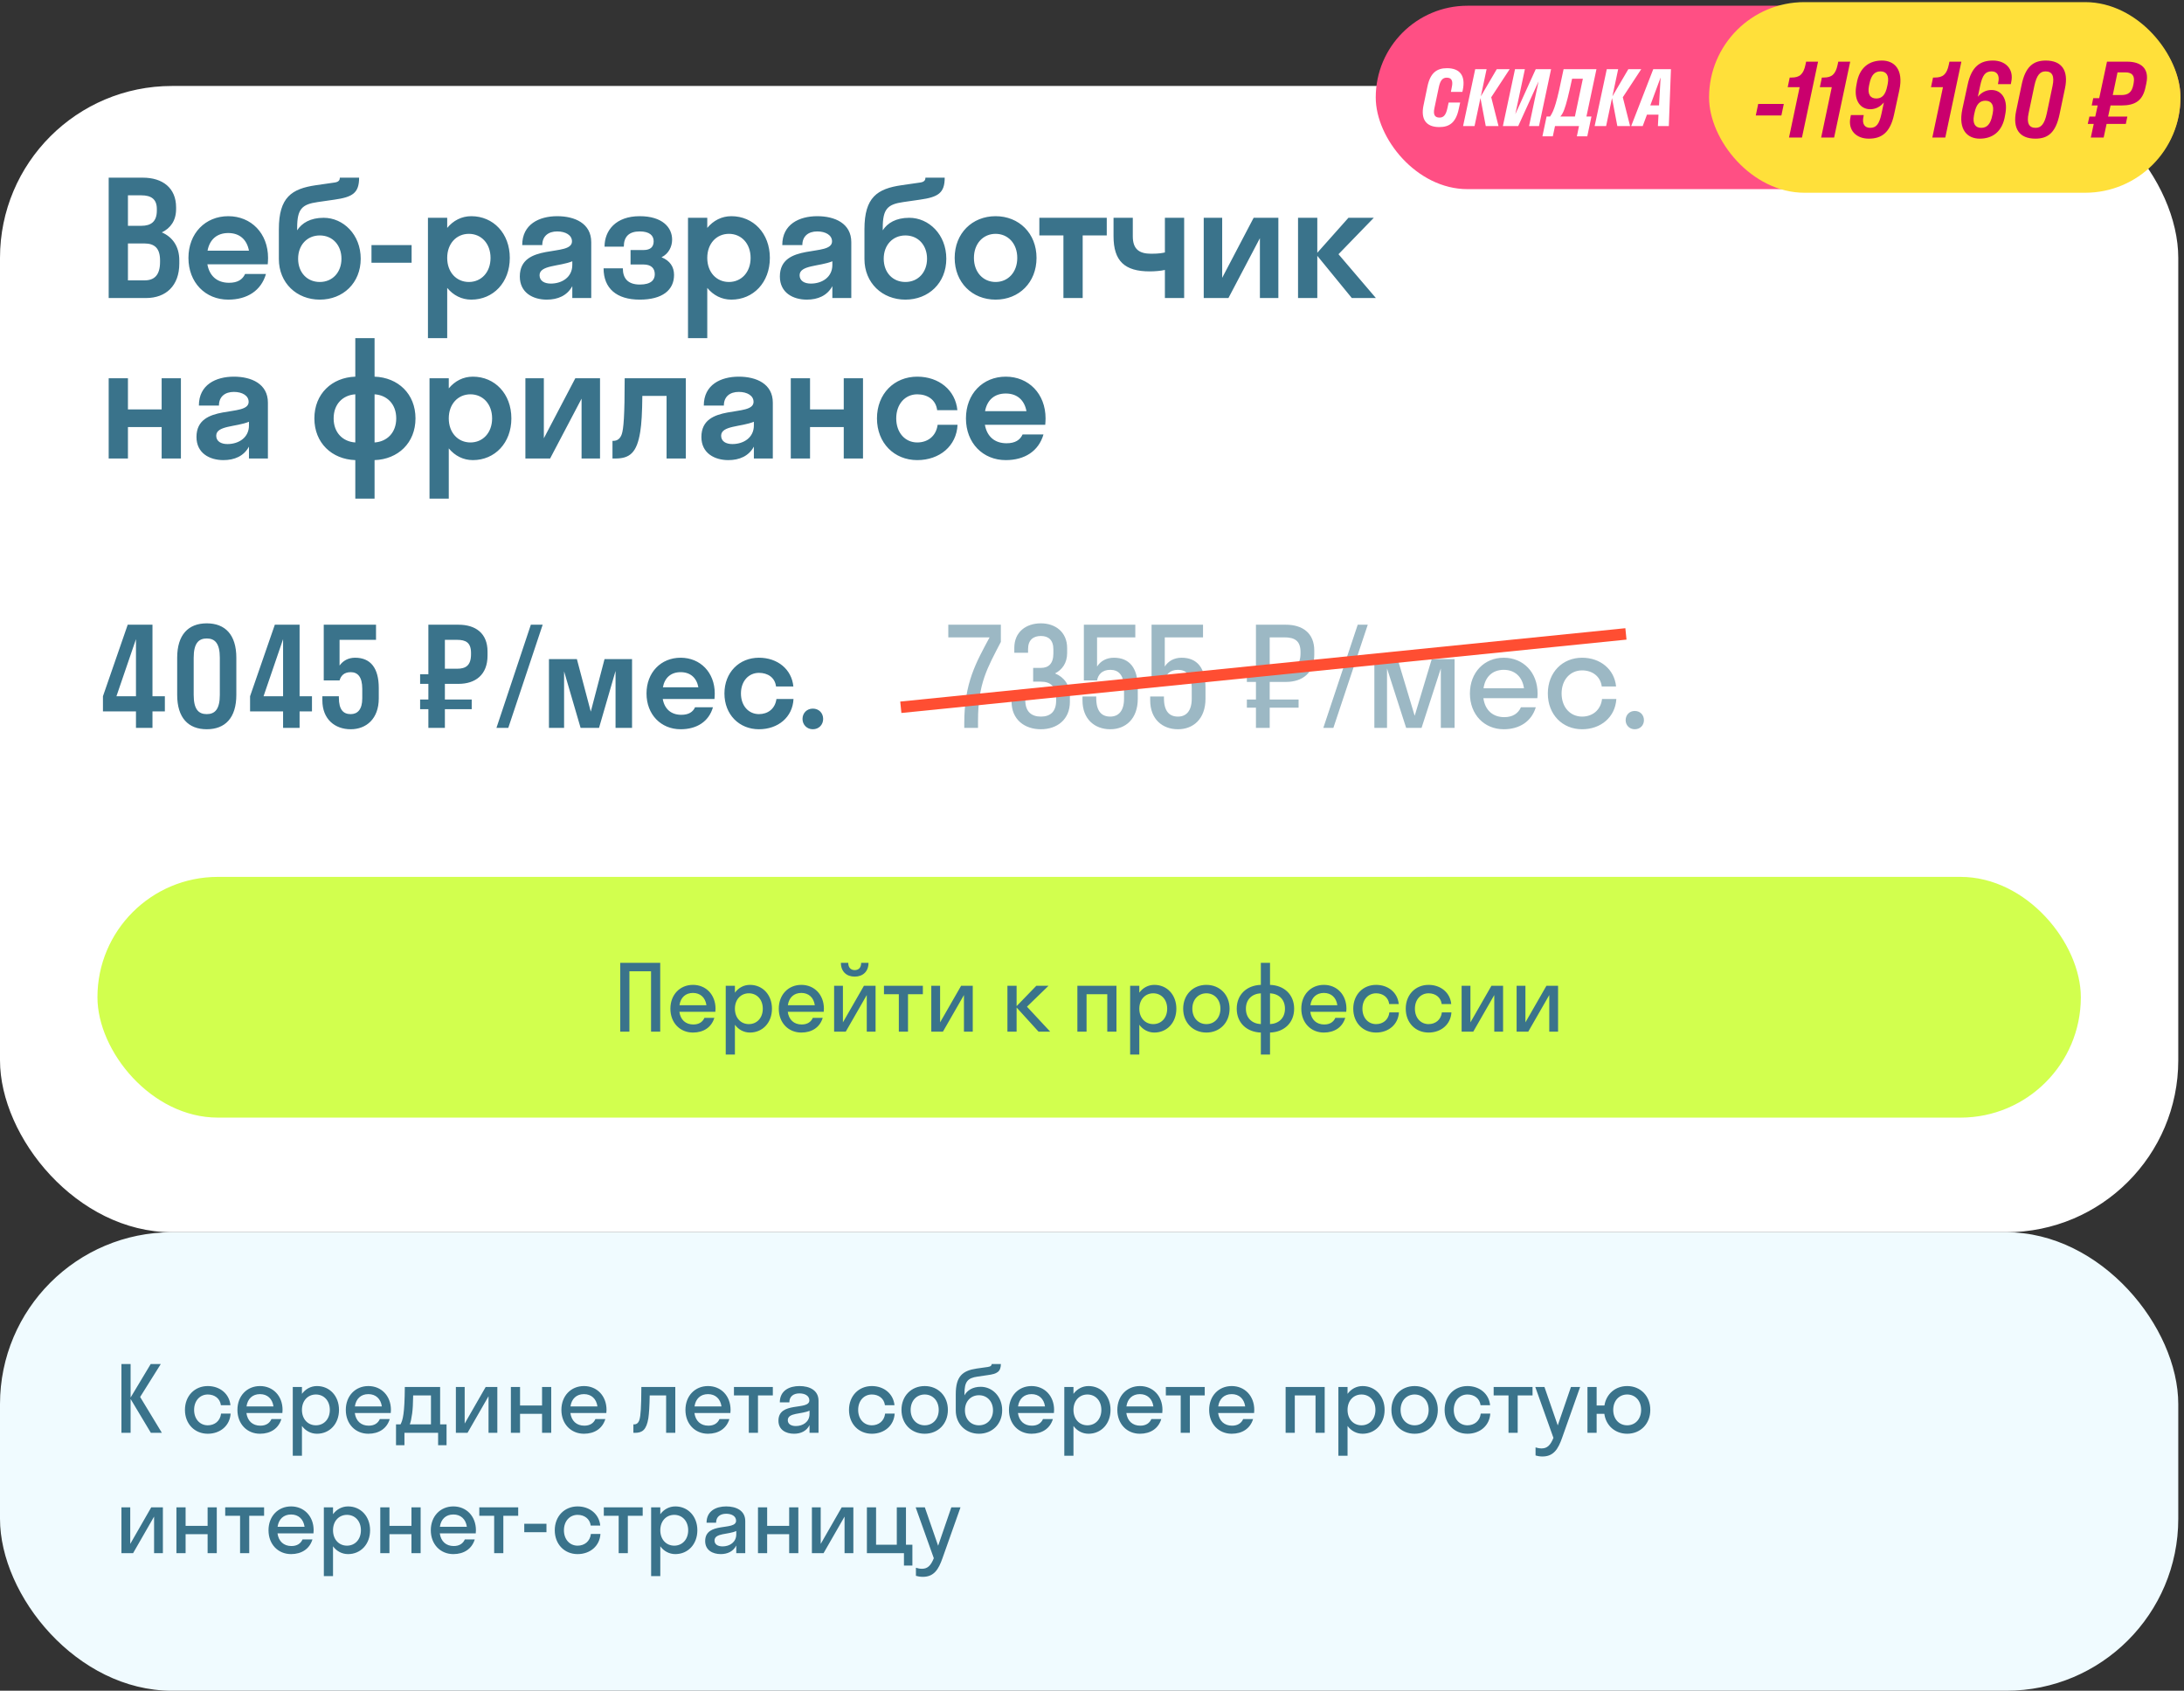 <?xml version="1.0" encoding="UTF-8"?> <svg xmlns="http://www.w3.org/2000/svg" width="381" height="295" viewBox="0 0 381 295" fill="none"><rect x="0" y="0" width="381" height="295" fill="#333333" stroke="none"/><rect y="15" width="380" height="200" rx="30" fill="white"></rect><path d="M18.96 52V31H24.924C28.368 31 30.72 32.792 30.72 36.18V36.46C30.72 38.504 29.74 39.82 28.228 40.548C30.076 41.332 31.28 42.984 31.28 45.42V45.98C31.28 49.872 28.928 52 25.484 52H18.96ZM24.644 34.08H22.32V39.4H24.644C26.38 39.4 27.36 38.644 27.36 36.74V36.46C27.36 34.752 26.38 34.08 24.644 34.08ZM25.204 42.48H22.32V48.92H25.204C26.94 48.92 27.92 47.996 27.92 45.7V45.42C27.92 43.292 26.94 42.48 25.204 42.48ZM46.706 46.12H36.178C36.542 48.164 37.886 49.34 39.959 49.34C41.443 49.34 42.31 48.78 42.758 47.8H46.398C45.559 50.712 43.123 52.28 39.819 52.28C35.815 52.28 32.874 49.284 32.874 45C32.874 40.716 35.815 37.72 39.819 37.72C43.822 37.72 46.763 40.716 46.763 45C46.763 45.392 46.734 45.756 46.706 46.12ZM39.819 40.66C37.858 40.66 36.571 41.78 36.206 43.74H43.431C43.066 41.78 41.779 40.66 39.819 40.66ZM56.459 38C59.875 38 62.927 40.912 62.927 45.14C62.927 49.368 59.847 52.28 55.787 52.28C51.755 52.28 48.647 49.368 48.647 45.196V39.988C48.647 34.416 50.887 32.932 55.115 32.316L58.419 31.84C59.147 31.728 59.287 31.364 59.287 31H62.647C62.647 33.688 61.499 34.388 58.335 34.836L55.423 35.256C52.679 35.648 51.839 36.46 51.839 39.736V40.184C52.651 38.924 54.135 38 56.459 38ZM55.787 49.2C58.027 49.2 59.567 47.492 59.567 45.14C59.567 42.816 58.055 41.08 55.787 41.08C53.575 41.08 52.007 42.76 52.007 45.14C52.007 47.548 53.575 49.2 55.787 49.2ZM71.806 45.84H64.806V42.76H71.806V45.84ZM78.015 59H74.655V38H78.015V39.764C79.079 38.476 80.535 37.72 82.215 37.72C86.051 37.72 88.935 40.716 88.935 45C88.935 49.284 86.051 52.28 82.215 52.28C80.535 52.28 79.079 51.524 78.015 50.236V59ZM81.795 49.2C83.951 49.2 85.575 47.52 85.575 45C85.575 42.48 83.951 40.8 81.795 40.8C79.639 40.8 78.015 42.48 78.015 45C78.015 47.52 79.639 49.2 81.795 49.2ZM95.386 52.28C92.978 52.28 90.682 51.076 90.682 48.248C90.682 42.228 99.782 44.916 99.782 42.116C99.782 41.024 98.662 40.38 97.206 40.38C95.666 40.38 94.602 41.192 94.602 42.76H91.102C91.102 39.12 94.07 37.72 97.206 37.72C100.286 37.72 103.142 38.98 103.142 42.256V52H99.838V49.928C98.942 51.58 97.318 52.28 95.386 52.28ZM94.126 48.024C94.126 49.004 94.966 49.48 96.086 49.48C98.046 49.48 99.838 48.36 99.838 46.232V45.588C97.598 46.512 94.126 46.232 94.126 48.024ZM110 43.628H112.24C113.528 43.628 114.032 43.04 114.032 42.088C114.032 41.108 113.332 40.38 111.596 40.38C109.748 40.38 108.824 41.276 108.824 43.04H105.464C105.464 40.184 107.452 37.72 111.596 37.72C115.544 37.72 117.252 39.68 117.252 41.808C117.252 43.012 116.664 44.272 115.404 44.888C116.86 45.476 117.588 46.54 117.588 47.968C117.588 50.6 115.572 52.28 111.596 52.28C107.536 52.28 105.296 50.292 105.296 46.82H108.656C108.656 48.556 109.524 49.648 111.624 49.648C113.612 49.648 114.228 48.808 114.228 47.856C114.228 46.82 113.612 46.148 112.24 46.148H110V43.628ZM123.383 59H120.023V38H123.383V39.764C124.447 38.476 125.903 37.72 127.583 37.72C131.419 37.72 134.303 40.716 134.303 45C134.303 49.284 131.419 52.28 127.583 52.28C125.903 52.28 124.447 51.524 123.383 50.236V59ZM127.163 49.2C129.319 49.2 130.943 47.52 130.943 45C130.943 42.48 129.319 40.8 127.163 40.8C125.007 40.8 123.383 42.48 123.383 45C123.383 47.52 125.007 49.2 127.163 49.2ZM140.753 52.28C138.345 52.28 136.049 51.076 136.049 48.248C136.049 42.228 145.149 44.916 145.149 42.116C145.149 41.024 144.029 40.38 142.573 40.38C141.033 40.38 139.969 41.192 139.969 42.76H136.469C136.469 39.12 139.437 37.72 142.573 37.72C145.653 37.72 148.509 38.98 148.509 42.256V52H145.205V49.928C144.309 51.58 142.685 52.28 140.753 52.28ZM139.493 48.024C139.493 49.004 140.333 49.48 141.453 49.48C143.413 49.48 145.205 48.36 145.205 46.232V45.588C142.965 46.512 139.493 46.232 139.493 48.024ZM158.616 38C162.032 38 165.084 40.912 165.084 45.14C165.084 49.368 162.004 52.28 157.944 52.28C153.912 52.28 150.804 49.368 150.804 45.196V39.988C150.804 34.416 153.044 32.932 157.272 32.316L160.576 31.84C161.304 31.728 161.444 31.364 161.444 31H164.804C164.804 33.688 163.656 34.388 160.492 34.836L157.58 35.256C154.836 35.648 153.996 36.46 153.996 39.736V40.184C154.808 38.924 156.292 38 158.616 38ZM157.944 49.2C160.184 49.2 161.724 47.492 161.724 45.14C161.724 42.816 160.212 41.08 157.944 41.08C155.732 41.08 154.164 42.76 154.164 45.14C154.164 47.548 155.732 49.2 157.944 49.2ZM173.683 52.28C169.595 52.28 166.543 49.284 166.543 45C166.543 40.716 169.595 37.72 173.683 37.72C177.771 37.72 180.823 40.716 180.823 45C180.823 49.284 177.771 52.28 173.683 52.28ZM173.683 49.2C175.839 49.2 177.463 47.52 177.463 45C177.463 42.48 175.839 40.8 173.683 40.8C171.527 40.8 169.903 42.48 169.903 45C169.903 47.52 171.527 49.2 173.683 49.2ZM188.875 52H185.515V41.08H181.315V38H193.075V41.08H188.875V52ZM203.217 44.048V38H206.577V52H203.217V47.1C202.489 47.268 201.453 47.352 200.557 47.352C196.189 47.352 194.257 45.532 194.257 41.22V38H197.617V41.22C197.617 43.488 198.737 44.272 200.837 44.272C202.237 44.272 202.825 44.132 203.217 44.048ZM223.011 52H219.791V41.556L214.303 52H209.991V38H213.211V48.472L218.699 38H223.011V52ZM229.804 38V44.104L235.236 38H239.66L233.5 44.356L240.024 52H235.824L229.804 44.636V52H226.444V38H229.804ZM22.32 80H18.96V66H22.32V71.432H28.2V66H31.56V80H28.2V74.512H22.32V80ZM38.98 80.28C36.572 80.28 34.276 79.076 34.276 76.248C34.276 70.228 43.376 72.916 43.376 70.116C43.376 69.024 42.256 68.38 40.8 68.38C39.26 68.38 38.196 69.192 38.196 70.76H34.696C34.696 67.12 37.664 65.72 40.8 65.72C43.88 65.72 46.736 66.98 46.736 70.256V80H43.432V77.928C42.536 79.58 40.912 80.28 38.98 80.28ZM37.72 76.024C37.72 77.004 38.56 77.48 39.68 77.48C41.64 77.48 43.432 76.36 43.432 74.232V73.588C41.192 74.512 37.72 74.232 37.72 76.024ZM61.983 77.2V68.8C59.827 68.94 58.203 70.48 58.203 73C58.203 75.52 59.827 77.06 61.983 77.2ZM65.343 68.8V77.2C67.499 77.06 69.123 75.52 69.123 73C69.123 70.48 67.499 68.94 65.343 68.8ZM65.343 87H61.983V80.28C57.895 80.14 54.843 77.284 54.843 73C54.843 68.716 57.895 65.86 61.983 65.72V59H65.343V65.72C69.431 65.86 72.483 68.716 72.483 73C72.483 77.284 69.431 80.14 65.343 80.28V87ZM78.289 87H74.929V66H78.289V67.764C79.353 66.476 80.809 65.72 82.489 65.72C86.325 65.72 89.209 68.716 89.209 73C89.209 77.284 86.325 80.28 82.489 80.28C80.809 80.28 79.353 79.524 78.289 78.236V87ZM82.069 77.2C84.225 77.2 85.849 75.52 85.849 73C85.849 70.48 84.225 68.8 82.069 68.8C79.913 68.8 78.289 70.48 78.289 73C78.289 75.52 79.913 77.2 82.069 77.2ZM104.675 80H101.455V69.556L95.967 80H91.655V66H94.875V76.472L100.363 66H104.675V80ZM119.644 80H116.284V69.08H112.056C112.028 71.992 111.916 73.952 111.692 75.324C111.104 79.02 109.844 80 107.352 80H106.848V76.92H107.016C107.716 76.92 108.22 76.5 108.472 75.744C108.78 74.82 108.976 72.608 108.976 66H119.644V80ZM127.062 80.28C124.654 80.28 122.358 79.076 122.358 76.248C122.358 70.228 131.458 72.916 131.458 70.116C131.458 69.024 130.338 68.38 128.882 68.38C127.342 68.38 126.278 69.192 126.278 70.76H122.778C122.778 67.12 125.746 65.72 128.882 65.72C131.962 65.72 134.818 66.98 134.818 70.256V80H131.514V77.928C130.618 79.58 128.994 80.28 127.062 80.28ZM125.802 76.024C125.802 77.004 126.642 77.48 127.762 77.48C129.722 77.48 131.514 76.36 131.514 74.232V73.588C129.274 74.512 125.802 74.232 125.802 76.024ZM141.312 80H137.952V66H141.312V71.432H147.192V66H150.552V80H147.192V74.512H141.312V80ZM163.488 71.572C163.264 69.724 161.78 68.8 160.016 68.8C157.916 68.8 156.348 70.48 156.348 73C156.348 75.52 157.916 77.2 160.016 77.2C161.78 77.2 163.292 76.164 163.572 74.12H167.044C166.876 77.816 163.908 80.28 160.016 80.28C155.984 80.28 152.988 77.284 152.988 73C152.988 68.716 155.984 65.72 160.016 65.72C163.796 65.72 166.68 68.072 167.016 71.572H163.488ZM182.343 74.12H171.815C172.179 76.164 173.523 77.34 175.595 77.34C177.079 77.34 177.947 76.78 178.395 75.8H182.035C181.195 78.712 178.759 80.28 175.455 80.28C171.451 80.28 168.511 77.284 168.511 73C168.511 68.716 171.451 65.72 175.455 65.72C179.459 65.72 182.399 68.716 182.399 73C182.399 73.392 182.371 73.756 182.343 74.12ZM175.455 68.66C173.495 68.66 172.207 69.78 171.843 71.74H179.067C178.703 69.78 177.415 68.66 175.455 68.66Z" fill="#3A738B"></path><rect x="228" y="153" width="135" height="42" rx="21" fill="#F5F5F5" fill-opacity="0.5"></rect><path d="M283.27 177.62H284.005C284.38 176.915 284.68 175.895 284.71 171.5H290.485V177.62H291.535V181.025H290.155V179H284.65V181.025H283.27V177.62ZM285.91 175.835C285.79 176.705 285.67 177.245 285.52 177.62H288.985V172.88H286.075C286.06 174.23 286 175.16 285.91 175.835ZM296.286 179.15C294.111 179.15 292.491 177.545 292.491 175.25C292.491 172.955 294.111 171.35 296.286 171.35C298.461 171.35 300.081 172.955 300.081 175.25C300.081 177.545 298.461 179.15 296.286 179.15ZM296.286 177.77C297.591 177.77 298.581 176.765 298.581 175.25C298.581 173.735 297.591 172.73 296.286 172.73C294.981 172.73 293.991 173.735 293.991 175.25C293.991 176.765 294.981 177.77 296.286 177.77ZM308.069 173.96H307.229V172.46H308.069C308.909 172.46 309.434 171.995 309.434 170.885V170.435C309.434 169.4 308.879 168.98 308.069 168.98C307.259 168.98 306.674 169.4 306.674 170.405V170.81H305.174V170.27C305.174 168.53 306.464 167.6 308.069 167.6C309.644 167.6 310.934 168.545 310.934 170.3V170.84C310.934 171.905 310.409 172.655 309.614 173.06C310.589 173.465 311.234 174.29 311.234 175.505V176.165C311.234 178.1 309.824 179.15 308.069 179.15C306.299 179.15 304.874 178.1 304.874 176.135V175.475H306.374V176C306.374 177.23 307.049 177.77 308.069 177.77C309.089 177.77 309.734 177.245 309.734 176.03V175.7C309.734 174.455 309.089 173.96 308.069 173.96ZM313.927 168.26V167.75H315.427V179H313.927V171.11H312.187V169.85H312.547C313.522 169.85 313.927 169.385 313.927 168.26ZM326.242 179H324.562L322.477 172.52V179H321.097V171.5H323.632L325.492 177.68L327.352 171.5H329.842V179H328.342V172.52L326.242 179ZM334.229 179.15C332.894 179.15 331.679 178.505 331.679 177.02C331.679 173.78 336.734 175.4 336.734 173.69C336.734 172.955 336.029 172.55 335.114 172.55C334.139 172.55 333.464 173.045 333.464 174.02H331.904C331.904 172.085 333.464 171.35 335.114 171.35C336.734 171.35 338.234 172.01 338.234 173.75V179H336.764V177.74C336.269 178.73 335.309 179.15 334.229 179.15ZM333.209 176.93C333.209 177.575 333.764 177.89 334.529 177.89C335.684 177.89 336.764 177.215 336.764 175.91V175.37C335.489 175.985 333.209 175.67 333.209 176.93ZM340.271 173.78C340.271 172.145 341.531 171.5 343.031 171.5H346.256V179H344.756V175.715H344.741L341.501 179H339.746L342.686 176.09C341.426 176.015 340.271 175.235 340.271 173.78ZM343.286 175.025H344.756V172.64H343.286C342.341 172.64 341.771 173.03 341.771 173.795C341.771 174.65 342.341 175.025 343.286 175.025Z" fill="#54617D" fill-opacity="0.5"></path><rect x="17" y="153" width="346" height="42" rx="21" fill="#D2FF4E"></rect><path d="M109.8 180H108.2V168H115.176V180H113.576V169.472H109.8V180ZM124.791 176.544H118.519C118.711 177.936 119.607 178.752 120.951 178.752C121.927 178.752 122.567 178.32 122.887 177.6H124.615C124.119 179.248 122.727 180.16 120.887 180.16C118.615 180.16 116.951 178.448 116.951 176C116.951 173.552 118.615 171.84 120.887 171.84C123.159 171.84 124.823 173.552 124.823 176C124.823 176.192 124.807 176.368 124.791 176.544ZM120.887 173.248C119.591 173.248 118.727 174.048 118.535 175.392H123.239C123.047 174.048 122.167 173.248 120.887 173.248ZM128.206 184H126.606V172H128.206V173.2C128.83 172.352 129.758 171.84 130.83 171.84C133.022 171.84 134.67 173.552 134.67 176C134.67 178.448 133.022 180.16 130.83 180.16C129.758 180.16 128.83 179.648 128.206 178.8V184ZM130.638 178.688C132.03 178.688 133.07 177.616 133.07 176C133.07 174.384 132.03 173.312 130.638 173.312C129.246 173.312 128.206 174.384 128.206 176C128.206 177.616 129.246 178.688 130.638 178.688ZM143.698 176.544H137.426C137.618 177.936 138.514 178.752 139.858 178.752C140.834 178.752 141.474 178.32 141.794 177.6H143.522C143.026 179.248 141.634 180.16 139.794 180.16C137.522 180.16 135.858 178.448 135.858 176C135.858 173.552 137.522 171.84 139.794 171.84C142.066 171.84 143.73 173.552 143.73 176C143.73 176.192 143.714 176.368 143.698 176.544ZM139.794 173.248C138.498 173.248 137.634 174.048 137.442 175.392H142.146C141.954 174.048 141.074 173.248 139.794 173.248ZM150.232 168H151.512C151.512 169.504 150.536 170.4 149.096 170.4C147.672 170.4 146.696 169.504 146.696 168H147.976C147.976 168.896 148.504 169.264 149.096 169.264C149.736 169.264 150.232 168.896 150.232 168ZM152.744 180H151.208V173.616L147.544 180H145.512V172H147.048V178.384L150.712 172H152.744V180ZM158.402 180H156.802V173.472H154.21V172H160.994V173.472H158.402V180ZM169.697 180H168.161V173.616L164.497 180H162.465V172H164.001V178.384L167.665 172H169.697V180ZM177.347 172V175.552L180.787 172H182.915L179.155 175.648L183.203 180H181.171L177.347 175.792V180H175.747V172H177.347ZM189.55 180H187.95V172H194.766V180H193.166V173.472H189.55V180ZM198.753 184H197.153V172H198.753V173.2C199.377 172.352 200.305 171.84 201.377 171.84C203.569 171.84 205.217 173.552 205.217 176C205.217 178.448 203.569 180.16 201.377 180.16C200.305 180.16 199.377 179.648 198.753 178.8V184ZM201.185 178.688C202.577 178.688 203.617 177.616 203.617 176C203.617 174.384 202.577 173.312 201.185 173.312C199.793 173.312 198.753 174.384 198.753 176C198.753 177.616 199.793 178.688 201.185 178.688ZM210.453 180.16C208.133 180.16 206.405 178.448 206.405 176C206.405 173.552 208.133 171.84 210.453 171.84C212.773 171.84 214.501 173.552 214.501 176C214.501 178.448 212.773 180.16 210.453 180.16ZM210.453 178.688C211.845 178.688 212.901 177.616 212.901 176C212.901 174.384 211.845 173.312 210.453 173.312C209.061 173.312 208.005 174.384 208.005 176C208.005 177.616 209.061 178.688 210.453 178.688ZM219.956 178.688V173.312C218.436 173.392 217.348 174.352 217.348 176C217.348 177.648 218.436 178.608 219.956 178.688ZM221.556 173.312V178.688C223.076 178.608 224.164 177.648 224.164 176C224.164 174.352 223.076 173.392 221.556 173.312ZM221.556 184H219.956V180.16C217.508 180.08 215.748 178.48 215.748 176C215.748 173.52 217.508 171.92 219.956 171.84V168H221.556V171.84C224.004 171.92 225.764 173.52 225.764 176C225.764 178.48 224.004 180.08 221.556 180.16V184ZM234.854 176.544H228.582C228.774 177.936 229.67 178.752 231.014 178.752C231.99 178.752 232.63 178.32 232.95 177.6H234.678C234.182 179.248 232.79 180.16 230.95 180.16C228.678 180.16 227.014 178.448 227.014 176C227.014 173.552 228.678 171.84 230.95 171.84C233.222 171.84 234.886 173.552 234.886 176C234.886 176.192 234.87 176.368 234.854 176.544ZM230.95 173.248C229.654 173.248 228.79 174.048 228.598 175.392H233.302C233.11 174.048 232.23 173.248 230.95 173.248ZM242.348 175.184C242.188 173.968 241.212 173.312 240.06 173.312C238.7 173.312 237.676 174.384 237.676 176C237.676 177.616 238.7 178.688 240.06 178.688C241.228 178.688 242.22 177.968 242.38 176.64H244.044C243.916 178.752 242.236 180.16 240.06 180.16C237.772 180.16 236.076 178.448 236.076 176C236.076 173.552 237.772 171.84 240.06 171.84C242.172 171.84 243.82 173.184 244.012 175.184H242.348ZM251.505 175.184C251.345 173.968 250.369 173.312 249.217 173.312C247.857 173.312 246.833 174.384 246.833 176C246.833 177.616 247.857 178.688 249.217 178.688C250.385 178.688 251.377 177.968 251.537 176.64H253.201C253.073 178.752 251.393 180.16 249.217 180.16C246.929 180.16 245.233 178.448 245.233 176C245.233 173.552 246.929 171.84 249.217 171.84C251.329 171.84 252.977 173.184 253.169 175.184H251.505ZM262.213 180H260.677V173.616L257.013 180H254.981V172H256.517V178.384L260.181 172H262.213V180ZM271.807 180H270.271V173.616L266.607 180H264.575V172H266.111V178.384L269.775 172H271.807V180Z" fill="#3A738B"></path><rect y="215" width="380" height="80" rx="30" fill="#F0FBFF"></rect><path d="M22.784 238V243.84L26.288 238H28.048L24.448 243.744L28.24 250H26.32L22.784 244.096V250H21.184V238H22.784ZM38.536 245.184C38.376 243.968 37.4 243.312 36.248 243.312C34.888 243.312 33.864 244.384 33.864 246C33.864 247.616 34.888 248.688 36.248 248.688C37.416 248.688 38.408 247.968 38.568 246.64H40.232C40.104 248.752 38.424 250.16 36.248 250.16C33.96 250.16 32.264 248.448 32.264 246C32.264 243.552 33.96 241.84 36.248 241.84C38.36 241.84 40.008 243.184 40.2 245.184H38.536ZM49.26 246.544H42.988C43.18 247.936 44.076 248.752 45.42 248.752C46.396 248.752 47.036 248.32 47.356 247.6H49.084C48.588 249.248 47.196 250.16 45.356 250.16C43.084 250.16 41.42 248.448 41.42 246C41.42 243.552 43.084 241.84 45.356 241.84C47.628 241.84 49.292 243.552 49.292 246C49.292 246.192 49.276 246.368 49.26 246.544ZM45.356 243.248C44.06 243.248 43.196 244.048 43.004 245.392H47.708C47.516 244.048 46.636 243.248 45.356 243.248ZM52.675 254H51.075V242H52.675V243.2C53.299 242.352 54.227 241.84 55.299 241.84C57.491 241.84 59.139 243.552 59.139 246C59.139 248.448 57.491 250.16 55.299 250.16C54.227 250.16 53.299 249.648 52.675 248.8V254ZM55.107 248.688C56.499 248.688 57.539 247.616 57.539 246C57.539 244.384 56.499 243.312 55.107 243.312C53.715 243.312 52.675 244.384 52.675 246C52.675 247.616 53.715 248.688 55.107 248.688ZM68.166 246.544H61.894C62.086 247.936 62.982 248.752 64.326 248.752C65.302 248.752 65.942 248.32 66.262 247.6H67.99C67.494 249.248 66.102 250.16 64.262 250.16C61.99 250.16 60.326 248.448 60.326 246C60.326 243.552 61.99 241.84 64.262 241.84C66.534 241.84 68.198 243.552 68.198 246C68.198 246.192 68.182 246.368 68.166 246.544ZM64.262 243.248C62.966 243.248 62.102 244.048 61.91 245.392H66.614C66.422 244.048 65.542 243.248 64.262 243.248ZM69.085 248.528H69.869C70.269 247.776 70.589 246.688 70.621 242H76.781V248.528H77.901V252.16H76.429V250H70.557V252.16H69.085V248.528ZM71.901 246.624C71.773 247.552 71.645 248.128 71.485 248.528H75.181V243.472H72.077C72.061 244.912 71.997 245.904 71.901 246.624ZM86.76 250H85.224V243.616L81.56 250H79.528V242H81.064V248.384L84.728 242H86.76V250ZM90.722 250H89.121V242H90.722V245.232H94.561V242H96.162V250H94.561V246.688H90.722V250ZM105.776 246.544H99.504C99.696 247.936 100.592 248.752 101.936 248.752C102.912 248.752 103.552 248.32 103.872 247.6H105.6C105.104 249.248 103.712 250.16 101.872 250.16C99.6 250.16 97.936 248.448 97.936 246C97.936 243.552 99.6 241.84 101.872 241.84C104.144 241.84 105.808 243.552 105.808 246C105.808 246.192 105.792 246.368 105.776 246.544ZM101.872 243.248C100.576 243.248 99.712 244.048 99.52 245.392H104.224C104.032 244.048 103.152 243.248 101.872 243.248ZM117.806 250H116.206V243.472H113.342C113.31 245.344 113.23 246.608 113.102 247.472C112.766 249.472 112.062 250 110.782 250H110.494V248.528H110.622C111.054 248.528 111.406 248.272 111.566 247.664C111.758 246.976 111.87 245.6 111.886 242H117.806V250ZM127.416 246.544H121.144C121.336 247.936 122.232 248.752 123.576 248.752C124.552 248.752 125.192 248.32 125.512 247.6H127.24C126.744 249.248 125.352 250.16 123.512 250.16C121.24 250.16 119.576 248.448 119.576 246C119.576 243.552 121.24 241.84 123.512 241.84C125.784 241.84 127.448 243.552 127.448 246C127.448 246.192 127.432 246.368 127.416 246.544ZM123.512 243.248C122.216 243.248 121.352 244.048 121.16 245.392H125.864C125.672 244.048 124.792 243.248 123.512 243.248ZM132.23 250H130.63V243.472H128.038V242H134.822V243.472H132.23V250ZM138.519 250.16C137.095 250.16 135.799 249.472 135.799 247.888C135.799 244.432 141.191 246.16 141.191 244.336C141.191 243.552 140.439 243.12 139.463 243.12C138.423 243.12 137.703 243.648 137.703 244.688H136.039C136.039 242.624 137.703 241.84 139.463 241.84C141.191 241.84 142.791 242.544 142.791 244.4V250H141.223V248.656C140.695 249.712 139.671 250.16 138.519 250.16ZM137.431 247.792C137.431 248.48 138.023 248.816 138.839 248.816C140.071 248.816 141.223 248.096 141.223 246.704V246.128C139.863 246.784 137.431 246.448 137.431 247.792ZM154.38 245.184C154.22 243.968 153.244 243.312 152.092 243.312C150.732 243.312 149.708 244.384 149.708 246C149.708 247.616 150.732 248.688 152.092 248.688C153.26 248.688 154.252 247.968 154.412 246.64H156.076C155.948 248.752 154.268 250.16 152.092 250.16C149.804 250.16 148.108 248.448 148.108 246C148.108 243.552 149.804 241.84 152.092 241.84C154.204 241.84 155.852 243.184 156.044 245.184H154.38ZM161.312 250.16C158.992 250.16 157.264 248.448 157.264 246C157.264 243.552 158.992 241.84 161.312 241.84C163.632 241.84 165.36 243.552 165.36 246C165.36 248.448 163.632 250.16 161.312 250.16ZM161.312 248.688C162.704 248.688 163.76 247.616 163.76 246C163.76 244.384 162.704 243.312 161.312 243.312C159.92 243.312 158.864 244.384 158.864 246C158.864 247.616 159.92 248.688 161.312 248.688ZM171.086 241.968C173.102 241.968 174.83 243.648 174.83 246.064C174.83 248.48 173.086 250.16 170.782 250.16C168.494 250.16 166.734 248.48 166.734 246.096V243.264C166.734 240.128 167.918 239.152 170.382 238.784L172.318 238.512C172.878 238.432 172.99 238.224 173.006 238H174.606C174.574 239.328 173.982 239.712 172.27 239.936L170.526 240.192C168.798 240.432 168.254 241.088 168.254 243.152V243.456C168.734 242.576 169.71 241.968 171.086 241.968ZM170.782 248.688C172.222 248.688 173.23 247.6 173.23 246.064C173.23 244.544 172.222 243.44 170.782 243.44C169.358 243.44 168.334 244.512 168.334 246.064C168.334 247.632 169.358 248.688 170.782 248.688ZM183.854 246.544H177.582C177.774 247.936 178.67 248.752 180.014 248.752C180.99 248.752 181.63 248.32 181.95 247.6H183.678C183.182 249.248 181.79 250.16 179.95 250.16C177.678 250.16 176.014 248.448 176.014 246C176.014 243.552 177.678 241.84 179.95 241.84C182.222 241.84 183.886 243.552 183.886 246C183.886 246.192 183.87 246.368 183.854 246.544ZM179.95 243.248C178.654 243.248 177.79 244.048 177.598 245.392H182.302C182.11 244.048 181.23 243.248 179.95 243.248ZM187.268 254H185.668V242H187.268V243.2C187.892 242.352 188.82 241.84 189.892 241.84C192.084 241.84 193.732 243.552 193.732 246C193.732 248.448 192.084 250.16 189.892 250.16C188.82 250.16 187.892 249.648 187.268 248.8V254ZM189.7 248.688C191.092 248.688 192.132 247.616 192.132 246C192.132 244.384 191.092 243.312 189.7 243.312C188.308 243.312 187.268 244.384 187.268 246C187.268 247.616 188.308 248.688 189.7 248.688ZM202.76 246.544H196.488C196.68 247.936 197.576 248.752 198.92 248.752C199.896 248.752 200.536 248.32 200.856 247.6H202.584C202.088 249.248 200.696 250.16 198.856 250.16C196.584 250.16 194.92 248.448 194.92 246C194.92 243.552 196.584 241.84 198.856 241.84C201.128 241.84 202.792 243.552 202.792 246C202.792 246.192 202.776 246.368 202.76 246.544ZM198.856 243.248C197.56 243.248 196.696 244.048 196.504 245.392H201.208C201.016 244.048 200.136 243.248 198.856 243.248ZM207.574 250H205.974V243.472H203.382V242H210.166V243.472H207.574V250ZM218.776 246.544H212.504C212.696 247.936 213.592 248.752 214.936 248.752C215.912 248.752 216.552 248.32 216.872 247.6H218.6C218.104 249.248 216.712 250.16 214.872 250.16C212.6 250.16 210.936 248.448 210.936 246C210.936 243.552 212.6 241.84 214.872 241.84C217.144 241.84 218.808 243.552 218.808 246C218.808 246.192 218.792 246.368 218.776 246.544ZM214.872 243.248C213.576 243.248 212.712 244.048 212.52 245.392H217.224C217.032 244.048 216.152 243.248 214.872 243.248ZM225.878 250H224.278V242H231.094V250H229.494V243.472H225.878V250ZM235.081 254H233.481V242H235.081V243.2C235.705 242.352 236.633 241.84 237.705 241.84C239.897 241.84 241.545 243.552 241.545 246C241.545 248.448 239.897 250.16 237.705 250.16C236.633 250.16 235.705 249.648 235.081 248.8V254ZM237.513 248.688C238.905 248.688 239.945 247.616 239.945 246C239.945 244.384 238.905 243.312 237.513 243.312C236.121 243.312 235.081 244.384 235.081 246C235.081 247.616 236.121 248.688 237.513 248.688ZM246.781 250.16C244.461 250.16 242.733 248.448 242.733 246C242.733 243.552 244.461 241.84 246.781 241.84C249.101 241.84 250.829 243.552 250.829 246C250.829 248.448 249.101 250.16 246.781 250.16ZM246.781 248.688C248.173 248.688 249.229 247.616 249.229 246C249.229 244.384 248.173 243.312 246.781 243.312C245.389 243.312 244.333 244.384 244.333 246C244.333 247.616 245.389 248.688 246.781 248.688ZM258.286 245.184C258.126 243.968 257.15 243.312 255.998 243.312C254.638 243.312 253.614 244.384 253.614 246C253.614 247.616 254.638 248.688 255.998 248.688C257.166 248.688 258.158 247.968 258.318 246.64H259.982C259.854 248.752 258.174 250.16 255.998 250.16C253.71 250.16 252.014 248.448 252.014 246C252.014 243.552 253.71 241.84 255.998 241.84C258.11 241.84 259.758 243.184 259.95 245.184H258.286ZM264.761 250H263.161V243.472H260.569V242H267.353V243.472H264.761V250ZM272.502 250.896C271.83 252.8 271.046 254.128 269.078 254.128C268.63 254.128 268.182 254.048 267.878 253.952V252.544C268.182 252.64 268.55 252.72 268.934 252.72C269.942 252.72 270.486 252.128 270.998 250.88L267.83 242H269.43L271.75 248.704L274.054 242H275.654L272.502 250.896ZM278.534 250H276.934V242H278.534V245.232H279.894C280.214 243.2 281.814 241.84 283.862 241.84C286.166 241.84 287.894 243.552 287.894 246C287.894 248.448 286.166 250.16 283.862 250.16C281.782 250.16 280.166 248.768 279.878 246.688H278.534V250ZM283.862 248.688C285.254 248.688 286.294 247.616 286.294 246C286.294 244.384 285.254 243.312 283.862 243.312C282.47 243.312 281.43 244.384 281.43 246C281.43 247.616 282.47 248.688 283.862 248.688ZM28.416 271H26.88V264.616L23.216 271H21.184V263H22.72V269.384L26.384 263H28.416V271ZM32.378 271H30.778V263H32.378V266.232H36.218V263H37.818V271H36.218V267.688H32.378V271ZM43.48 271H41.88V264.472H39.288V263H46.072V264.472H43.48V271ZM54.682 267.544H48.41C48.602 268.936 49.498 269.752 50.842 269.752C51.818 269.752 52.458 269.32 52.778 268.6H54.506C54.01 270.248 52.618 271.16 50.778 271.16C48.506 271.16 46.842 269.448 46.842 267C46.842 264.552 48.506 262.84 50.778 262.84C53.05 262.84 54.714 264.552 54.714 267C54.714 267.192 54.698 267.368 54.682 267.544ZM50.778 264.248C49.482 264.248 48.618 265.048 48.426 266.392H53.13C52.938 265.048 52.058 264.248 50.778 264.248ZM58.096 275H56.496V263H58.096V264.2C58.721 263.352 59.648 262.84 60.721 262.84C62.913 262.84 64.561 264.552 64.561 267C64.561 269.448 62.913 271.16 60.721 271.16C59.648 271.16 58.721 270.648 58.096 269.8V275ZM60.529 269.688C61.92 269.688 62.961 268.616 62.961 267C62.961 265.384 61.92 264.312 60.529 264.312C59.136 264.312 58.096 265.384 58.096 267C58.096 268.616 59.136 269.688 60.529 269.688ZM67.94 271H66.34V263H67.94V266.232H71.78V263H73.38V271H71.78V267.688H67.94V271ZM82.995 267.544H76.722C76.915 268.936 77.811 269.752 79.154 269.752C80.13 269.752 80.77 269.32 81.091 268.6H82.819C82.323 270.248 80.93 271.16 79.091 271.16C76.819 271.16 75.154 269.448 75.154 267C75.154 264.552 76.819 262.84 79.091 262.84C81.362 262.84 83.026 264.552 83.026 267C83.026 267.192 83.01 267.368 82.995 267.544ZM79.091 264.248C77.794 264.248 76.93 265.048 76.739 266.392H81.442C81.251 265.048 80.371 264.248 79.091 264.248ZM87.808 271H86.208V264.472H83.616V263H90.4V264.472H87.808V271ZM95.33 267.336H91.458V265.864H95.33V267.336ZM103.052 266.184C102.892 264.968 101.916 264.312 100.764 264.312C99.403 264.312 98.379 265.384 98.379 267C98.379 268.616 99.403 269.688 100.764 269.688C101.932 269.688 102.924 268.968 103.084 267.64H104.748C104.62 269.752 102.94 271.16 100.764 271.16C98.475 271.16 96.779 269.448 96.779 267C96.779 264.552 98.475 262.84 100.764 262.84C102.876 262.84 104.524 264.184 104.716 266.184H103.052ZM109.527 271H107.927V264.472H105.335V263H112.119V264.472H109.527V271ZM115.19 275H113.59V263H115.19V264.2C115.814 263.352 116.742 262.84 117.814 262.84C120.006 262.84 121.654 264.552 121.654 267C121.654 269.448 120.006 271.16 117.814 271.16C116.742 271.16 115.814 270.648 115.19 269.8V275ZM117.622 269.688C119.014 269.688 120.054 268.616 120.054 267C120.054 265.384 119.014 264.312 117.622 264.312C116.23 264.312 115.19 265.384 115.19 267C115.19 268.616 116.23 269.688 117.622 269.688ZM125.738 271.16C124.314 271.16 123.018 270.472 123.018 268.888C123.018 265.432 128.41 267.16 128.41 265.336C128.41 264.552 127.658 264.12 126.682 264.12C125.642 264.12 124.922 264.648 124.922 265.688H123.258C123.258 263.624 124.922 262.84 126.682 262.84C128.41 262.84 130.01 263.544 130.01 265.4V271H128.442V269.656C127.914 270.712 126.89 271.16 125.738 271.16ZM124.65 268.792C124.65 269.48 125.242 269.816 126.058 269.816C127.29 269.816 128.442 269.096 128.442 267.704V267.128C127.082 267.784 124.65 267.448 124.65 268.792ZM133.831 271H132.231V263H133.831V266.232H137.671V263H139.271V271H137.671V267.688H133.831V271ZM148.869 271H147.333V264.616L143.669 271H141.637V263H143.173V269.384L146.837 263H148.869V271ZM152.831 263V269.528H156.447V263H158.047V269.528H159.167V273.16H157.695V271H151.231V263H152.831ZM164.409 271.896C163.737 273.8 162.953 275.128 160.985 275.128C160.537 275.128 160.089 275.048 159.785 274.952V273.544C160.089 273.64 160.457 273.72 160.841 273.72C161.849 273.72 162.393 273.128 162.905 271.88L159.737 263H161.337L163.657 269.704L165.961 263H167.561L164.409 271.896Z" fill="#3A738B"></path><path d="M17.96 121.48L22.28 109H26.6V121.48H28.76V124.12H26.6V127H23.72V124.12H17.96V121.48ZM20.312 121.48H23.72V111.52L20.312 121.48ZM36.069 127.24C32.853 127.24 30.909 125.248 30.909 121.24V114.76C30.909 110.752 32.853 108.76 36.069 108.76C39.285 108.76 41.229 110.752 41.229 114.76V121.24C41.229 125.248 39.285 127.24 36.069 127.24ZM36.069 124.6C37.485 124.6 38.349 123.76 38.349 121.24V114.76C38.349 112.24 37.485 111.4 36.069 111.4C34.653 111.4 33.789 112.24 33.789 114.76V121.24C33.789 123.76 34.629 124.6 36.069 124.6ZM43.624 121.48L47.944 109H52.264V121.48H54.424V124.12H52.264V127H49.384V124.12H43.624V121.48ZM45.976 121.48H49.384V111.52L45.976 121.48ZM59.237 111.64V116.128C59.837 115.288 60.749 114.76 61.949 114.76C64.661 114.76 66.077 116.584 66.077 120.04V121.864C66.077 125.416 63.893 127.24 61.181 127.24C58.421 127.24 56.237 125.488 56.237 122.2V121.48H59.117V121.72C59.117 123.856 59.909 124.6 61.181 124.6C62.381 124.6 63.197 123.784 63.197 121.864V120.184C63.197 118.072 62.381 117.28 61.181 117.28C59.957 117.28 59.453 117.976 59.237 118.72H56.477V109H65.597V111.64H59.237ZM77.61 127H74.73V123.736H73.29V122.056H74.73V119.32H73.29V117.64H74.73V109H79.986C82.938 109 85.05 110.464 85.05 113.68V114.4C85.05 117.736 82.938 119.32 79.986 119.32H77.61V122.056H82.29V123.736H77.61V127ZM79.746 111.64H77.61V116.68H79.746C81.234 116.68 82.17 116.128 82.17 114.16V113.92C82.17 112.096 81.234 111.64 79.746 111.64ZM88.67 127H86.606L92.606 109H94.67L88.67 127ZM104.502 127H101.286L98.406 117.136V127H95.766V115H100.638L103.062 124.168L105.462 115H110.262V127H107.382V117.064L104.502 127ZM124.641 121.96H115.617C115.929 123.712 117.081 124.72 118.857 124.72C120.129 124.72 120.873 124.24 121.257 123.4H124.377C123.657 125.896 121.569 127.24 118.737 127.24C115.305 127.24 112.785 124.672 112.785 121C112.785 117.328 115.305 114.76 118.737 114.76C122.169 114.76 124.689 117.328 124.689 121C124.689 121.336 124.665 121.648 124.641 121.96ZM118.737 117.28C117.057 117.28 115.953 118.24 115.641 119.92H121.833C121.521 118.24 120.417 117.28 118.737 117.28ZM135.379 119.776C135.187 118.192 133.915 117.4 132.403 117.4C130.603 117.4 129.259 118.84 129.259 121C129.259 123.16 130.603 124.6 132.403 124.6C133.915 124.6 135.211 123.712 135.451 121.96H138.427C138.283 125.128 135.739 127.24 132.403 127.24C128.947 127.24 126.379 124.672 126.379 121C126.379 117.328 128.947 114.76 132.403 114.76C135.643 114.76 138.115 116.776 138.403 119.776H135.379ZM141.799 127.24C140.767 127.24 139.999 126.448 139.999 125.44C139.999 124.408 140.767 123.64 141.799 123.64C142.855 123.64 143.599 124.408 143.599 125.44C143.599 126.448 142.855 127.24 141.799 127.24Z" fill="#3A738B"></path><path opacity="0.5" d="M170.616 125.776V127H168.216V126.184C168.216 119.128 170.28 115.6 172.632 111.208H165.432V109H174.6V112C172.272 116.512 170.616 119.2 170.616 125.776ZM181.579 118.936H180.235V116.536H181.579C182.923 116.536 183.763 115.792 183.763 114.016V113.296C183.763 111.64 182.875 110.968 181.579 110.968C180.283 110.968 179.347 111.64 179.347 113.248V113.896H176.947V113.032C176.947 110.248 179.011 108.76 181.579 108.76C184.099 108.76 186.163 110.272 186.163 113.08V113.944C186.163 115.648 185.323 116.848 184.051 117.496C185.611 118.144 186.643 119.464 186.643 121.408V122.464C186.643 125.56 184.387 127.24 181.579 127.24C178.747 127.24 176.467 125.56 176.467 122.416V121.36H178.867V122.2C178.867 124.168 179.947 125.032 181.579 125.032C183.211 125.032 184.243 124.192 184.243 122.248V121.72C184.243 119.728 183.211 118.936 181.579 118.936ZM191.384 111.208V116.296C191.984 115.36 192.992 114.76 194.312 114.76C197.048 114.76 198.488 116.56 198.488 119.992V121.912C198.488 125.44 196.352 127.24 193.688 127.24C190.976 127.24 188.84 125.488 188.84 122.2V121.528H191.24V121.816C191.24 124.096 192.176 125.032 193.688 125.032C195.104 125.032 196.088 124.072 196.088 121.912V120.136C196.088 117.76 195.128 116.872 193.688 116.872C192.248 116.872 191.552 117.736 191.384 118.72H189.08V109H198.056V111.208H191.384ZM203.196 111.208V116.296C203.796 115.36 204.804 114.76 206.124 114.76C208.86 114.76 210.3 116.56 210.3 119.992V121.912C210.3 125.44 208.164 127.24 205.5 127.24C202.788 127.24 200.652 125.488 200.652 122.2V121.528H203.052V121.816C203.052 124.096 203.988 125.032 205.5 125.032C206.916 125.032 207.9 124.072 207.9 121.912V120.136C207.9 117.76 206.94 116.872 205.5 116.872C204.06 116.872 203.364 117.736 203.196 118.72H200.892V109H209.868V111.208H203.196ZM221.5 127H219.1V123.472H217.516V122.056H219.1V118.984H217.516V117.544H219.1V109H224.308C227.212 109 229.276 110.44 229.276 113.512V114.232C229.276 117.424 227.212 118.984 224.308 118.984H221.5V122.056H226.54V123.472H221.5V127ZM224.068 111.208H221.5V116.776H224.068C225.796 116.776 226.876 116.104 226.876 113.992V113.752C226.876 111.76 225.796 111.208 224.068 111.208ZM232.607 127H230.855L236.855 109H238.607L232.607 127ZM247.992 127H245.304L241.968 116.632V127H239.76V115H243.816L246.792 124.888L249.768 115H253.752V127H251.352V116.632L247.992 127ZM268.187 121.816H258.779C259.067 123.904 260.411 125.128 262.427 125.128C263.891 125.128 264.851 124.48 265.331 123.4H267.923C267.179 125.872 265.091 127.24 262.331 127.24C258.923 127.24 256.427 124.672 256.427 121C256.427 117.328 258.923 114.76 262.331 114.76C265.739 114.76 268.235 117.328 268.235 121C268.235 121.288 268.211 121.552 268.187 121.816ZM262.331 116.872C260.387 116.872 259.091 118.072 258.803 120.088H265.859C265.571 118.072 264.251 116.872 262.331 116.872ZM279.429 119.776C279.189 117.952 277.725 116.968 275.997 116.968C273.957 116.968 272.421 118.576 272.421 121C272.421 123.424 273.957 125.032 275.997 125.032C277.749 125.032 279.237 123.952 279.477 121.96H281.973C281.781 125.128 279.261 127.24 275.997 127.24C272.565 127.24 270.021 124.672 270.021 121C270.021 117.328 272.565 114.76 275.997 114.76C279.165 114.76 281.637 116.776 281.925 119.776H279.429ZM285.177 127.24C284.265 127.24 283.593 126.544 283.593 125.656C283.593 124.744 284.265 124.048 285.177 124.048C286.137 124.048 286.785 124.744 286.785 125.656C286.785 126.544 286.137 127.24 285.177 127.24Z" fill="#3A738B"></path><line x1="157.149" y1="123.404" x2="283.645" y2="110.605" stroke="#FF4E32" stroke-width="2"></line><rect x="240" y="1" width="140.388" height="32" rx="16" fill="#FF4F84"></rect><path d="M252.714 17.895H254.726L254.488 18.981C253.985 21.404 252.846 22.172 251.085 22.172C248.781 22.172 247.828 20.808 248.331 18.398L249.019 15.088C249.522 12.691 250.661 11.897 252.422 11.897C254.74 11.897 255.68 13.261 255.19 15.671L255.11 16.028H253.111L253.27 15.207C253.521 14.055 253.204 13.552 252.383 13.552C251.707 13.552 251.27 13.949 251.005 15.207L250.237 18.862C249.986 20.014 250.304 20.517 251.125 20.517C251.8 20.517 252.237 20.12 252.502 18.862L252.714 17.895ZM259.338 12.069L258.332 16.809L261.113 12.069H263.364L260.146 16.968L261.417 22H259.193L258.266 17.114L257.233 22H255.234L257.352 12.069H259.338ZM267.911 12.069H270.586L268.48 22H266.746L268.401 14.201L264.852 22H262.178L264.296 12.069H266.018L264.349 19.921L267.911 12.069ZM269.074 23.788L269.803 20.332H270.412C271.127 19.259 271.564 18.014 272.769 12.069H278.502L276.754 20.332H277.628L276.9 23.788H275.086L275.457 22H271.272L270.888 23.788H269.074ZM272.888 19.1C272.689 19.643 272.477 20.027 272.199 20.332H274.742L276.132 13.737H274.252C273.603 16.73 273.259 18.094 272.888 19.1ZM282.291 12.069L281.285 16.809L284.065 12.069H286.316L283.099 16.968L284.37 22H282.145L281.218 17.114L280.186 22H278.186L280.305 12.069H282.291ZM291.126 22H289.22L289.325 20.001H287.313L286.571 22H284.559L288.412 12.069H291.497L291.126 22ZM287.895 18.385H289.418L289.696 13.512L287.895 18.385Z" fill="white"></path><rect x="298.148" y="0.371" width="82.241" height="33.259" rx="16.629" fill="#FFE03A"></rect><path d="M310.762 20.151H306.296L306.719 18.139H311.186L310.762 20.151ZM314.972 11.271L315.078 10.759H317.161L314.354 24H312.094L313.948 15.208H311.865L312.218 13.53H312.535C313.93 13.53 314.619 12.983 314.972 11.271ZM320.58 11.271L320.686 10.759H322.769L319.962 24H317.702L319.556 15.208H317.473L317.826 13.53H318.144C319.538 13.53 320.227 12.983 320.58 11.271ZM328.236 19.798L328.642 17.874C327.936 18.721 327.106 19.057 326.259 19.057C324.599 19.057 323.416 17.609 323.805 15.119L323.893 14.625C324.352 11.712 326.153 10.564 328.307 10.564C330.408 10.564 332.12 12.047 331.344 15.72L330.426 19.957C329.737 23.223 328.166 24.194 326.012 24.194C323.84 24.194 322.322 22.747 322.816 20.451L322.887 20.081H325.129L325.094 20.292C324.776 21.652 325.323 22.305 326.241 22.305C327.283 22.305 327.83 21.723 328.236 19.798ZM329.243 14.978L329.313 14.643C329.613 13.124 329.031 12.454 328.06 12.454C327.106 12.454 326.435 13.018 326.118 14.643L326.047 14.978C325.747 16.461 326.294 17.185 327.318 17.185C328.272 17.185 328.925 16.62 329.243 14.978ZM339.974 11.271L340.08 10.759H342.163L339.356 24H337.096L338.95 15.208H336.866L337.22 13.53H337.537C338.932 13.53 339.621 12.983 339.974 11.271ZM345.441 14.961L345.035 16.885C345.741 16.038 346.571 15.702 347.418 15.702C349.078 15.702 350.261 17.15 349.872 19.639L349.784 20.134C349.325 23.047 347.524 24.194 345.37 24.194C343.269 24.194 341.557 22.711 342.333 19.039L343.251 14.802C343.94 11.535 345.511 10.564 347.665 10.564C349.837 10.564 351.355 12.012 350.861 14.307L350.79 14.678H348.548L348.583 14.466C348.901 13.107 348.354 12.454 347.436 12.454C346.394 12.454 345.847 13.036 345.441 14.961ZM344.434 19.78L344.364 20.116C344.064 21.634 344.646 22.305 345.617 22.305C346.571 22.305 347.242 21.74 347.559 20.116L347.63 19.78C347.93 18.297 347.383 17.573 346.359 17.573C345.405 17.573 344.752 18.139 344.434 19.78ZM352.669 14.819C353.322 11.641 354.7 10.564 356.889 10.564C359.696 10.564 360.879 12.33 360.243 15.384L359.29 19.939C358.619 23.153 357.26 24.194 355.07 24.194C352.263 24.194 351.08 22.429 351.716 19.374L352.669 14.819ZM354.894 14.978L353.887 19.78C353.517 21.511 353.976 22.305 355.106 22.305C356.059 22.305 356.659 21.669 357.065 19.78L358.072 14.978C358.442 13.23 357.983 12.454 356.853 12.454C355.9 12.454 355.3 13.089 354.894 14.978ZM366.984 24H364.742L365.254 21.617H364.212L364.495 20.345H365.519L365.943 18.403H364.901L365.166 17.132H366.207L367.567 10.759H371.08C373.464 10.759 374.982 11.906 374.435 14.519L374.311 15.084C373.834 17.556 372.51 18.403 370.056 18.403H368.185L367.761 20.345H371.116L370.851 21.617H367.496L366.984 24ZM370.798 12.63H369.403L368.573 16.585H370.056C371.257 16.585 371.928 16.126 372.175 14.731L372.228 14.431C372.457 13.142 371.875 12.63 370.798 12.63Z" fill="#CA006D"></path></svg> 
